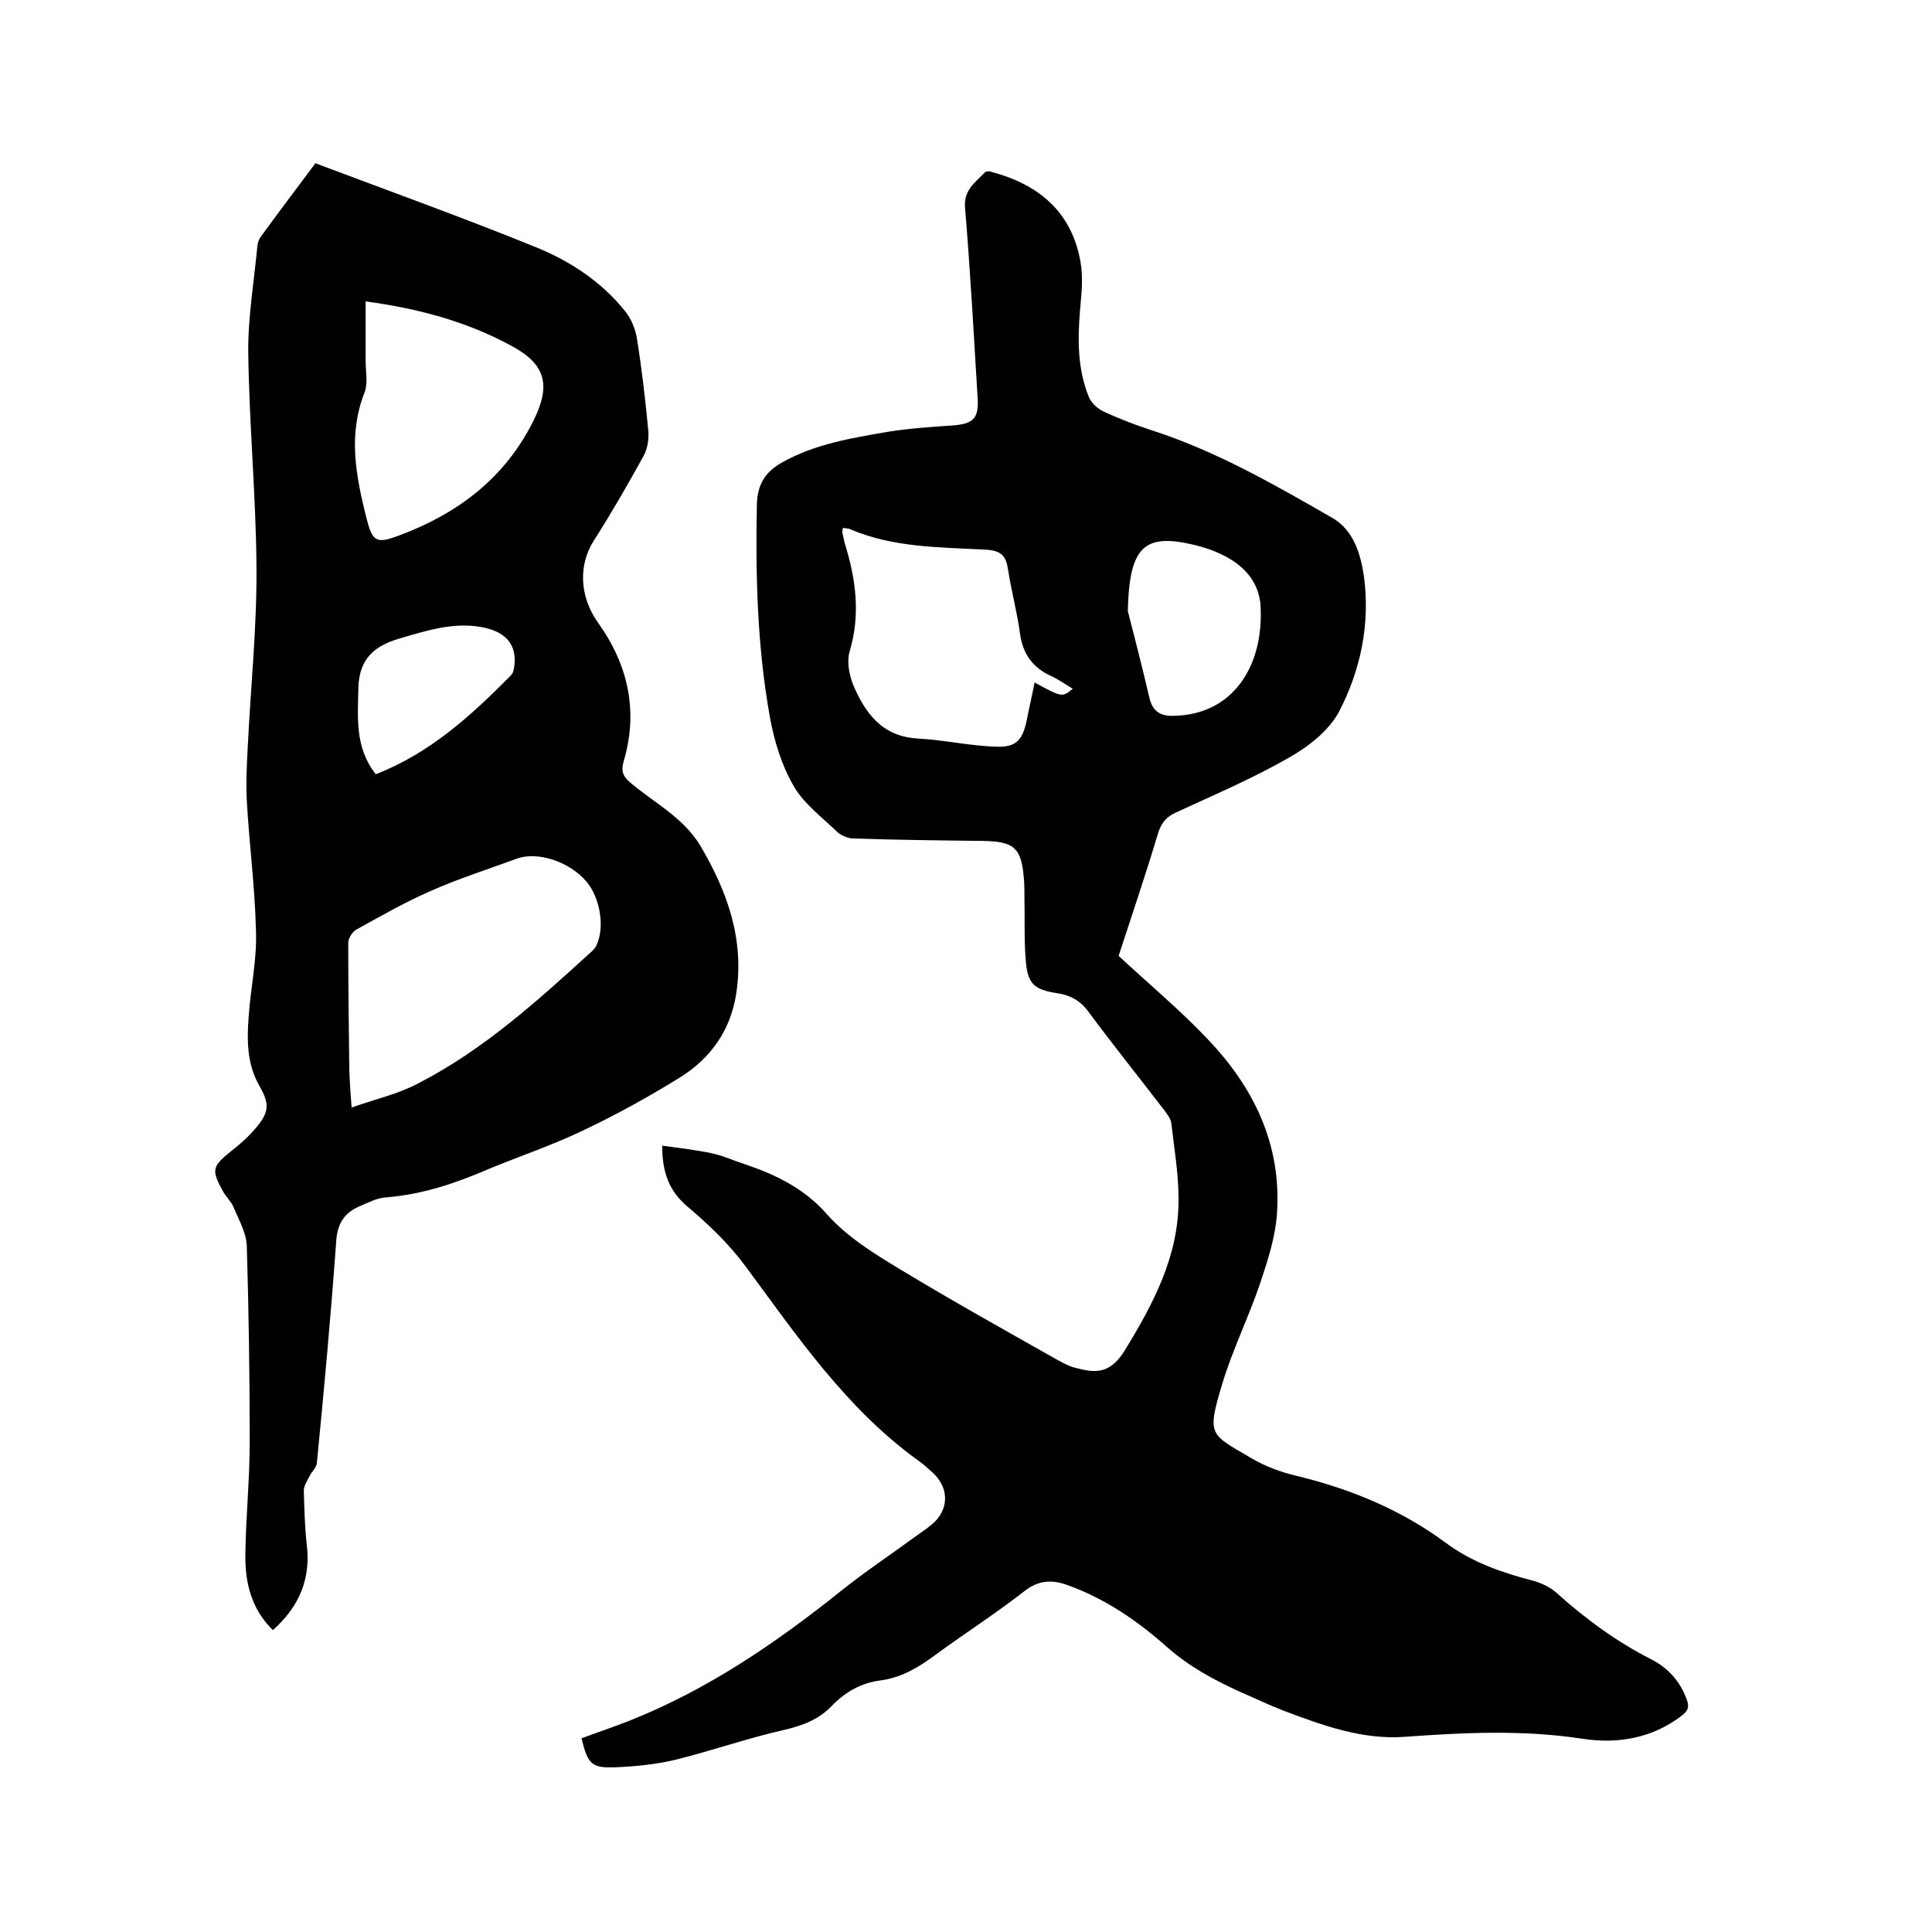<svg enable-background="new 0 0 400 400" viewBox="0 0 400 400" xmlns="http://www.w3.org/2000/svg"><path d="m120.4 359.9c3.2-1.2 6.5-2.3 9.8-3.6 16.2-6.4 30.4-16.1 43.9-26.9 5-4 10.4-7.6 15.6-11.4 1.4-1 2.8-1.9 4-3.1 2.9-3.1 2.5-7.2-.6-10-.9-.8-1.7-1.6-2.7-2.3-15.1-10.8-25.3-25.9-36.1-40.5-3.4-4.6-7.7-8.7-12.1-12.4-3.7-3.2-5.1-7-5.1-12.5 3.7.5 7.1.9 10.4 1.6 2.3.5 4.4 1.5 6.6 2.2 6.5 2.2 12.4 5 17.2 10.5 4.2 4.7 9.9 8.2 15.4 11.5 10.4 6.3 21 12.2 31.6 18.2 1.3.7 2.6 1.5 4 1.9 4.1 1.1 7.3 1.7 10.5-3.4 6-9.8 11.3-19.7 11.2-31.5 0-5.3-.9-10.5-1.5-15.7-.1-.9-.9-1.9-1.5-2.7-5.2-6.8-10.6-13.5-15.7-20.4-1.7-2.3-3.8-3.4-6.6-3.8-4.5-.7-5.9-1.9-6.3-6.4-.4-4.4-.2-8.9-.3-13.3 0-1.3 0-2.5-.1-3.8-.5-6.6-2-7.9-8.6-8-8.9-.1-17.8-.2-26.7-.5-1.1 0-2.5-.6-3.3-1.3-3.2-3.1-7-5.9-9.1-9.6-2.5-4.3-4-9.3-4.9-14.2-2.6-14.5-3-29.2-2.7-44 .1-4.2 1.7-6.8 5.3-8.8 6.8-3.8 14.3-5 21.8-6.3 4.4-.7 8.8-1 13.2-1.3 4.5-.3 5.7-1.4 5.4-5.8-.8-13.1-1.5-26.2-2.6-39.3-.3-3.7 2.1-5.2 4.1-7.3.3-.3 1-.3 1.4-.1 9.8 2.6 16.6 8.3 18.4 18.6.6 3.3.2 6.7-.1 10.1-.5 6.1-.5 12.1 1.8 17.8.5 1.3 1.8 2.5 3.1 3.1 3.2 1.5 6.6 2.8 10 3.9 13.3 4.3 25.3 11.2 37.3 18.1 4.4 2.5 5.9 7.4 6.6 12.2 1.3 9.8-.7 19.4-5.2 28-2.1 3.9-6.3 7.2-10.4 9.5-7.5 4.3-15.5 7.7-23.3 11.3-2 .9-3 2.1-3.7 4.2-2.6 8.7-5.5 17.2-8.2 25.5 6 5.6 12.5 11 18.3 17.1 9.6 10 15.4 21.8 14.5 36-.3 5-1.9 9.9-3.5 14.7-2.4 7.1-5.8 13.9-7.9 21-3.2 10.6-2.4 10.2 5.9 15.1 3 1.8 6.3 3 9.7 3.8 11.1 2.7 21.5 7 30.7 13.8 5.5 4.1 11.7 6.2 18.2 7.9 1.8.5 3.6 1.4 4.9 2.6 5.9 5.3 12.3 10 19.4 13.6 3.5 1.8 6 4.5 7.4 8.3.6 1.6.3 2.4-1 3.4-6.1 4.7-13.3 5.9-20.5 4.8-12.4-1.9-24.6-1.3-37-.4-8.8.6-16.9-2.4-24.9-5.4-3.1-1.2-6-2.6-9-3.9-5.5-2.5-10.7-5.3-15.3-9.4-6.1-5.4-12.8-10-20.7-12.8-3.2-1.1-5.9-.9-8.8 1.4-5.9 4.6-12.3 8.7-18.3 13.1-3.5 2.6-7 4.7-11.3 5.3-4.1.5-7.4 2.4-10.2 5.3-2.7 2.8-5.9 4-9.6 4.9-7.6 1.7-15 4.3-22.6 6.2-4.1 1-8.3 1.4-12.5 1.6-5 .2-5.8-.6-7.1-6zm54.1-250.6c-.1.6-.1.8-.1 1 .2.7.3 1.5.5 2.2 2.3 7.4 3.3 14.7 1 22.4-.6 2-.1 4.7.7 6.8 2.5 5.9 6 10.8 13.4 11.2 5.6.3 11.1 1.6 16.6 1.7 4 .1 5.2-1.7 6-5.6.5-2.6 1.1-5.1 1.6-7.7 5.7 3.1 5.7 3.1 7.9 1.3-1.5-.9-2.9-1.9-4.4-2.6-3.8-1.7-5.9-4.5-6.5-8.7-.6-4.5-1.8-8.9-2.5-13.4-.4-2.8-1.4-3.9-4.6-4.1-9.4-.5-19.1-.4-28-4.2-.3-.2-.9-.2-1.6-.3zm59 17.2c1.1 4.3 2.9 11.2 4.5 18.1.7 2.8 2.4 3.7 5 3.6 12.2-.2 18.6-10.2 18-22.5-.3-6.6-5.5-10.9-13.8-12.9-10.2-2.4-13.4.2-13.7 13.7z"/><path d="m65.3 33.8c15.4 5.8 30.7 11.3 45.7 17.4 7.1 2.9 13.5 7.1 18.4 13.2 1.3 1.6 2.2 3.8 2.5 5.9 1 6.2 1.7 12.4 2.3 18.6.2 1.8-.1 3.9-.9 5.4-3.3 6-6.7 11.9-10.4 17.7-3.1 4.9-3 11.4.9 16.9 6.3 8.8 8.4 18.4 5.3 28.8-.6 2.1 0 3.2 1.6 4.5 4.9 4.1 10.8 7.1 14.3 12.9 5.6 9.5 9.2 19.5 7.4 30.8-1.2 7.5-5.3 13.2-11.5 17.1-6.6 4.1-13.5 7.9-20.5 11.2-6.3 3-12.9 5.2-19.4 7.9-6.7 2.9-13.6 5.2-21 5.8-2 .1-4 1.2-5.9 2-3 1.4-4.3 3.7-4.5 7.2-1.1 15.3-2.5 30.6-4 45.8-.1 1-1.1 1.8-1.5 2.7-.5 1-1.2 2-1.2 3 .1 3.7.2 7.4.6 11.1.9 7.1-1.5 12.9-7 17.8-4.5-4.4-5.8-9.9-5.7-15.8.1-7.7.9-15.4.9-23.1 0-13.5-.2-27.1-.6-40.6-.1-2.8-1.7-5.5-2.8-8.2-.5-1.1-1.5-2-2.1-3.1-2.5-4.5-2.3-5.2 1.7-8.4 1.8-1.4 3.6-3 5.1-4.8 2.8-3.3 2.8-5 .7-8.7-2.6-4.5-2.6-9.5-2.2-14.5.4-5.8 1.7-11.6 1.5-17.4-.2-9.1-1.4-18.1-1.9-27.1-.2-3.7 0-7.5.2-11.3.6-12.3 1.9-24.7 1.8-37-.1-14.8-1.5-29.5-1.7-44.3-.1-7.4 1.2-14.9 1.9-22.4.1-.6.3-1.3.7-1.8 3.5-4.8 7.1-9.6 11.3-15.2zm7.5 195.5c5.1-1.8 9.6-2.8 13.6-4.9 13.7-7 25-17.3 36.2-27.5.3-.3.6-.6.8-1 1.9-3.7.9-10-2-13.4-3.6-4.2-10.2-6.3-14.5-4.7-5.9 2.2-12 4.1-17.8 6.7-5.3 2.3-10.3 5.2-15.4 8-.8.5-1.6 1.8-1.6 2.7 0 8.2.1 16.5.2 24.7 0 2.7.2 5.5.5 9.4zm2.9-166.9v12.3c0 2.2.5 4.6-.2 6.5-3.5 8.8-1.8 17.3.3 25.8 1.3 5.2 2 5.7 7 3.8 12-4.5 21.7-11.8 27.6-23.6 3.7-7.4 2.7-11.8-4.7-15.7-9.1-4.9-18.9-7.6-30-9.1zm2.1 97.9c11.3-4.4 19.8-12.2 28-20.5.5-.5.6-1.3.7-2 .5-4.4-1.8-7.1-7-8-5.8-1-11.3.8-16.8 2.4-5.1 1.5-8.3 4.1-8.5 10.1-.1 6.2-.8 12.4 3.6 18z"/></svg>